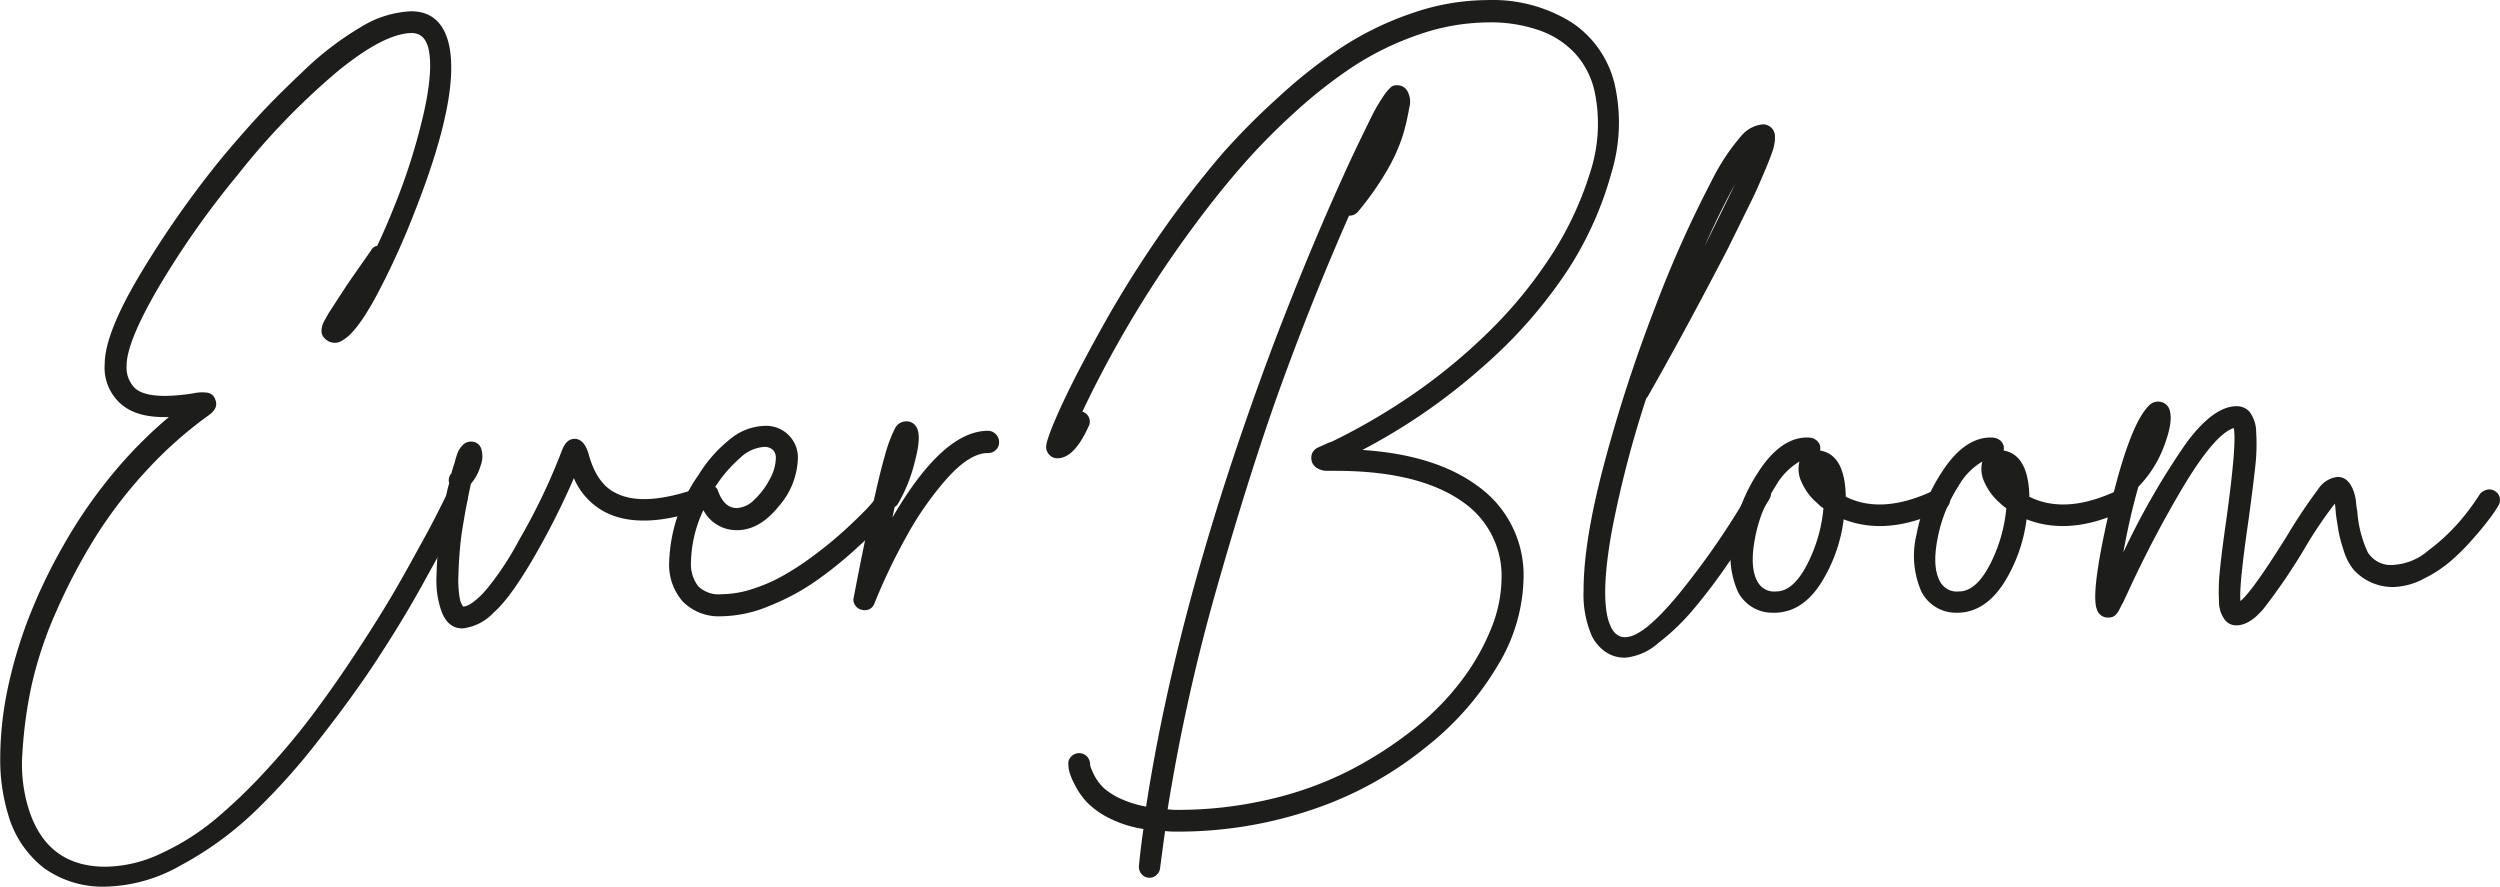 <svg id="Calque_1" data-name="Calque 1" xmlns="http://www.w3.org/2000/svg" viewBox="0 0 314.87 111.71"><defs><style>.cls-1{fill:#1d1d1b;}</style></defs><title>typo EB 1 2</title><path class="cls-1" d="M57.08,61.32a1.24,1.24,0,0,1,1,0,1.27,1.27,0,0,1,.7.8,1.43,1.43,0,0,1,0,1q-.69,1.34-1.71,3.36c-.68,1.36-2,3.71-3.85,7.07s-3.83,6.56-5.81,9.59-4.4,6.37-7.25,10a81.84,81.84,0,0,1-8.4,9.35A42.55,42.55,0,0,1,22.7,109a19.89,19.89,0,0,1-9.42,2.66,12.68,12.68,0,0,1-7.77-2.34A13,13,0,0,1,1,102.59a23.79,23.79,0,0,1-1-7.21,43,43,0,0,1,.9-8.47A58.08,58.08,0,0,1,3.6,77.78,67.44,67.44,0,0,1,8,68.61,61.65,61.65,0,0,1,13.89,60a55.94,55.94,0,0,1,7.35-7.49q-4.05.15-6.08-1.68a6.06,6.06,0,0,1-2-5q0-3.78,4.38-11.16A124.67,124.67,0,0,1,27.71,20.12c1.5-1.82,3.06-3.61,4.69-5.39s3.62-3.75,6-6a38.58,38.58,0,0,1,7-5.32,13.12,13.12,0,0,1,6.34-2c2.42,0,4,1.29,4.69,3.85q1.68,6.38-4.21,21.35a97.44,97.44,0,0,1-4.75,10.46c-1.7,3.18-3.14,5.09-4.3,5.74a1.71,1.71,0,0,1-2.31-.21,1.22,1.22,0,0,1-.39-1,2.31,2.31,0,0,1,.25-1c.14-.28.37-.7.7-1.26l2.13-3.27q.21-.34,3.16-4.55a1,1,0,0,1,.76-.56c.8-1.68,1.54-3.4,2.24-5.18a76.28,76.28,0,0,0,3.71-11.9q1.13-5.25.5-7.84-.49-1.89-2.1-1.89Q48.33,4.2,42.46,9A89.12,89.12,0,0,0,29.92,22a110.45,110.45,0,0,0-10,14.21q-4,6.87-4,9.8A3.62,3.62,0,0,0,17,48.91c1.16,1,3.59,1.19,7.27.63a5.15,5.15,0,0,1,1.75-.1,1.23,1.23,0,0,1,1.06.87c.32.75,0,1.4-.85,2a51,51,0,0,0-7.77,6.9A57,57,0,0,0,12,67.61a74.09,74.09,0,0,0-4.86,9.2A49.65,49.65,0,0,0,4,86.09,55.44,55.44,0,0,0,2.8,94.7a19.08,19.08,0,0,0,.8,7.24q2.31,7.22,9.67,7.21a16.58,16.58,0,0,0,6.85-1.61,30.83,30.83,0,0,0,6.8-4.23A67.18,67.18,0,0,0,33.5,97a88.21,88.21,0,0,0,6.08-7.31q2.74-3.67,5.46-7.84c1.83-2.78,3.35-5.23,4.59-7.35S52,70.3,53.16,68.2s1.88-3.54,2.28-4.34.69-1.37.87-1.75A1.69,1.69,0,0,1,57.08,61.32Z" transform="translate(0.03 0.01)"/><path class="cls-1" d="M67.68,69.37q-3.29,5.82-5.53,7.77a6.39,6.39,0,0,1-3.92,2c-1.3,0-2.21-.79-2.73-2.38a11.53,11.53,0,0,1-.56-4,53,53,0,0,1,1.26-10.5,11.46,11.46,0,0,1,.35-1.4,1.29,1.29,0,0,1,.28-1.26,14,14,0,0,1,.42-1.4,9.18,9.18,0,0,1,.39-1.26,2.85,2.85,0,0,1,.59-.87,1.4,1.4,0,0,1,1.05-.46,1.3,1.3,0,0,1,1.33,1,3.19,3.19,0,0,1-.1,2,6.14,6.14,0,0,1-1.23,2.31q-.69,3.15-1.19,6.44a50.83,50.83,0,0,0-.38,5.08,13.17,13.17,0,0,0,.17,2.94,2.46,2.46,0,0,0,.42,1,1.38,1.38,0,0,0,.49-.1,4.33,4.33,0,0,0,1-.63,9.5,9.5,0,0,0,1.36-1.33c.47-.54,1.09-1.35,1.86-2.45A37.47,37.47,0,0,0,65.35,68a76.66,76.66,0,0,0,5.39-11.27c.38-1,.91-1.47,1.61-1.47h.07q1.13.07,1.68,1.89,1,3.72,3.36,4.9,3.3,1.76,9.73-.35a1.29,1.29,0,0,1,1.68.72s0,.08,0,.12A1.38,1.38,0,0,1,88,64.27q-7.48,2.46-11.83.21a8.62,8.62,0,0,1-3.92-4.27A95.57,95.57,0,0,1,67.68,69.37Z" transform="translate(0.03 0.01)"/><path class="cls-1" d="M111.08,62.44a1.15,1.15,0,0,1,1,.32,1.4,1.4,0,0,1,.14,1.94c-.37.42-.86,1-1.47,1.61S109,68,107.39,69.46a49.4,49.4,0,0,1-4.83,3.82,28.7,28.7,0,0,1-5.63,3,16.19,16.19,0,0,1-6.13,1.33A6.39,6.39,0,0,1,86,75.79a7,7,0,0,1-1.75-5,20.13,20.13,0,0,1,3.71-11A17.14,17.14,0,0,1,92,55.24a7.1,7.1,0,0,1,4.2-1.61,4,4,0,0,1,4.26,3.72c0,.14,0,.27,0,.41a9.58,9.58,0,0,1-2.41,6q-2.42,3-5.22,3a4.68,4.68,0,0,1-4.27-2.52A16,16,0,0,0,87,70.75a4.6,4.6,0,0,0,.91,3.08,3.71,3.71,0,0,0,2.94,1,12.86,12.86,0,0,0,3.89-.66,20.41,20.41,0,0,0,3.81-1.65,34.26,34.26,0,0,0,3.61-2.34q1.86-1.37,3.18-2.52c.89-.77,1.74-1.55,2.56-2.35s1.36-1.35,1.64-1.68.49-.56.63-.7A1.68,1.68,0,0,1,111.08,62.44ZM96.17,56.28a4.87,4.87,0,0,0-3,1.4,16.94,16.94,0,0,0-3.12,3.64.87.87,0,0,1,.35.49c.52,1.45,1.31,2.17,2.38,2.17A3.34,3.34,0,0,0,95,62.9a9.45,9.45,0,0,0,1.92-2.56,5.77,5.77,0,0,0,.77-2.66,1.44,1.44,0,0,0-.35-1A1.52,1.52,0,0,0,96.17,56.28Z" transform="translate(0.03 0.01)"/><path class="cls-1" d="M124.38,54.25a1.31,1.31,0,0,1,1,.42,1.34,1.34,0,0,1,.42,1,1.23,1.23,0,0,1-.42,1,1.38,1.38,0,0,1-1,.38q-2.31,0-5.25,3.33A40.61,40.61,0,0,0,114,67.8,73.16,73.16,0,0,0,110.1,76a1.26,1.26,0,0,1-1.26.84,1.2,1.2,0,0,1-.42-.07,1.3,1.3,0,0,1-.77-.59,1.18,1.18,0,0,1-.14-1q1.26-6.65,2.17-10.57c.66-3.08,1.24-5.5,1.75-7.28a17.89,17.89,0,0,1,1.23-3.32,1.59,1.59,0,0,1,1.43-.95,1.4,1.4,0,0,1,1.33.77c.42.75.34,2.2-.24,4.34A19.7,19.7,0,0,1,113,63.56a1.6,1.6,0,0,1-.35.28c-.09.42-.18.87-.28,1.33Q118.72,54.27,124.38,54.25Z" transform="translate(0.03 0.01)"/><path class="cls-1" d="M186.05,61.18a13.76,13.76,0,0,1,5.81,11.62,21.94,21.94,0,0,1-3.25,11,37.09,37.09,0,0,1-9,10.25A45.69,45.69,0,0,1,165.12,102a52.61,52.61,0,0,1-16.87,2.73,11.94,11.94,0,0,1-1.54-.07c-.23,1.64-.44,3.2-.63,4.69a1.32,1.32,0,0,1-.45.84,1.26,1.26,0,0,1-.88.35h-.14a1.33,1.33,0,0,1-.91-.52,1.37,1.37,0,0,1-.28-1c.14-1.49.33-3,.56-4.62a14.32,14.32,0,0,1-4.37-1.4,10.31,10.31,0,0,1-2.77-2,9.24,9.24,0,0,1-1.5-2.17,8.52,8.52,0,0,1-.7-1.68,4,4,0,0,1-.11-.84,1.2,1.2,0,0,1,.32-1,1.38,1.38,0,0,1,2.41.86,1.93,1.93,0,0,0,.11.53,9.46,9.46,0,0,0,.52,1.12A6.16,6.16,0,0,0,139,99.25a8.68,8.68,0,0,0,2.1,1.33,13.51,13.51,0,0,0,3.22,1q4.06-26.39,16.1-58.38Q165.2,30.68,170,20.31c1.08-2.33,2-4.17,2.66-5.53a22.2,22.2,0,0,1,1.68-2.87,5.58,5.58,0,0,1,.88-1,1.1,1.1,0,0,1,.66-.18,1.44,1.44,0,0,1,1.4.84,2.72,2.72,0,0,1,.18,2,29.71,29.71,0,0,1-.77,3.36,22.2,22.2,0,0,1-2,4.48A37.6,37.6,0,0,1,171,26.66a1.38,1.38,0,0,1-1.12.49q-4.41,10-8.32,20.7t-8.23,25.83a239.33,239.33,0,0,0-6.3,28.24,9.39,9.39,0,0,0,1.19.07,50.26,50.26,0,0,0,11.66-1.33,43.93,43.93,0,0,0,10-3.6A49.19,49.19,0,0,0,178,91.84a33.68,33.68,0,0,0,6.09-6.19,28.43,28.43,0,0,0,3.71-6.55,17.25,17.25,0,0,0,1.29-6.3,11.28,11.28,0,0,0-4.69-9.45q-5.52-4.05-16.17-4.06H166.9a2.61,2.61,0,0,1-1.05-.35,1.42,1.42,0,0,1-.7-1,1.71,1.71,0,0,1,.07-.84,1.62,1.62,0,0,1,.53-.63,6.41,6.41,0,0,1,.75-.35l.77-.35a6,6,0,0,0,.7-.28,79.32,79.32,0,0,0,10.47-6.19,71.65,71.65,0,0,0,9-7.49,55.6,55.6,0,0,0,7.1-8.44,41.93,41.93,0,0,0,5.67-11.55,19.77,19.77,0,0,0,.63-10.15,10.52,10.52,0,0,0-2.41-4.86,11.09,11.09,0,0,0-4.59-3,18.55,18.55,0,0,0-6.44-1,27.17,27.17,0,0,0-8.75,1.54,37,37,0,0,0-8.22,4,59.8,59.8,0,0,0-7.53,5.92,81.12,81.12,0,0,0-6.68,6.82q-2.91,3.36-5.71,7.14A140.2,140.2,0,0,0,136.3,51.82a.21.21,0,0,0,.14.07,1.27,1.27,0,0,1,.7.74,1.24,1.24,0,0,1-.07,1.08q-1.81,4-3.92,4a1.34,1.34,0,0,1-1-.42,1.43,1.43,0,0,1-.42-1c0-.67.64-2.4,1.93-5.21s3.23-6.53,5.84-11.16A142.75,142.75,0,0,1,147.86,27q2.94-4,6-7.59A88,88,0,0,1,161,12.22,62.74,62.74,0,0,1,169,5.92a39.48,39.48,0,0,1,8.82-4.27A29.17,29.17,0,0,1,187.32,0,18.72,18.72,0,0,1,198,2.87,12.89,12.89,0,0,1,203.42,11a21.76,21.76,0,0,1-.49,10.75,43.72,43.72,0,0,1-5.43,12.14,59.83,59.83,0,0,1-10.71,12.24,75.6,75.6,0,0,1-15.23,10.53Q180.74,57.27,186.05,61.18Z" transform="translate(0.03 0.01)"/><path class="cls-1" d="M221.33,60.9a1.43,1.43,0,0,1,1,.14,1.29,1.29,0,0,1,.63.81,1.22,1.22,0,0,1-.14,1c-.65,1.08-1.35,2.22-2.1,3.43s-1.85,2.89-3.32,5a68.29,68.29,0,0,1-4.24,5.56A27.83,27.83,0,0,1,208.8,81a7.23,7.23,0,0,1-4.13,1.82,4.27,4.27,0,0,1-2.45-.7,5.44,5.44,0,0,1-1.75-2,13.16,13.16,0,0,1-1.05-5.81q0-6.22,2.63-16.06a189.06,189.06,0,0,1,6.33-19.43,143.9,143.9,0,0,1,7.14-16,26.76,26.76,0,0,1,3.78-5.74A4.06,4.06,0,0,1,222,15.65a1.52,1.52,0,0,1,1.33.77,2.22,2.22,0,0,1,.18.49,5.47,5.47,0,0,1,0,.81,6,6,0,0,1-.39,1.57c-.23.66-.56,1.5-1,2.52s-1,2.36-1.82,4-1.73,3.53-2.8,5.67Q212,42.06,207.46,50l-.14.14a135.94,135.94,0,0,0-4.27,16.35q-1.34,7.17-.7,10.81a6.57,6.57,0,0,0,.53,1.68,2.49,2.49,0,0,0,.66.88,2.35,2.35,0,0,0,.56.31,1.76,1.76,0,0,0,.56.07q2.39,0,7.14-5.91a98.66,98.66,0,0,0,8.7-12.76A1.35,1.35,0,0,1,221.33,60.9ZM218.5,23.17c-1.21,2.2-2.5,4.81-3.85,7.84C216.15,28,217.44,25.37,218.5,23.17Z" transform="translate(0.03 0.01)"/><path class="cls-1" d="M244.68,61.64a1.3,1.3,0,0,1,.77.7,1.44,1.44,0,0,1,.07,1,1.36,1.36,0,0,1-.74.8q-7,3.44-12.6,1.26a19.69,19.69,0,0,1-2.9,8.09Q227,77,223.71,77.16h-.28a4.89,4.89,0,0,1-4.55-2.59,11.25,11.25,0,0,1-.66-7.21,21.62,21.62,0,0,1,3.11-7.77c2-3.17,4.25-4.66,6.58-4.48a1.52,1.52,0,0,1,1,.49,1.19,1.19,0,0,1,.31,1v.14c2.05.33,3.13,2.22,3.22,5.67v.14q4.62,2.31,11.2-.84A1.38,1.38,0,0,1,244.68,61.64Zm-21,12.84c1.45,0,2.74-1.17,3.89-3.39A19.23,19.23,0,0,0,229.63,64a4.24,4.24,0,0,1-.77-.63,7.38,7.38,0,0,1-2-2.69,3.77,3.77,0,0,1-.25-2.56,8.36,8.36,0,0,0-3,3.08A18.59,18.59,0,0,0,221,67.83c-.46,2.43-.35,4.25.35,5.46a2.37,2.37,0,0,0,2.34,1.19Z" transform="translate(0.03 0.01)"/><path class="cls-1" d="M267.71,61.64a1.3,1.3,0,0,1,.77.7,1.44,1.44,0,0,1,.07,1,1.36,1.36,0,0,1-.74.8q-7,3.44-12.6,1.26a19.69,19.69,0,0,1-2.9,8.09Q250,77,246.74,77.16h-.24A4.89,4.89,0,0,1,242,74.57a11.25,11.25,0,0,1-.66-7.21,21.62,21.62,0,0,1,3.11-7.77c2-3.17,4.25-4.66,6.58-4.48a1.52,1.52,0,0,1,1,.49,1.19,1.19,0,0,1,.31,1v.14c2,.33,3.13,2.22,3.22,5.67v.14q4.62,2.31,11.2-.84A1.41,1.41,0,0,1,267.71,61.64Zm-21,12.84c1.45,0,2.74-1.17,3.89-3.39A19.23,19.23,0,0,0,252.66,64a4.24,4.24,0,0,1-.77-.63,7.38,7.38,0,0,1-2-2.69,3.77,3.77,0,0,1-.25-2.56,8.36,8.36,0,0,0-3,3.08A18.59,18.59,0,0,0,244,67.83q-.71,3.65.35,5.46a2.37,2.37,0,0,0,2.34,1.19Z" transform="translate(0.03 0.01)"/><path class="cls-1" d="M313.21,61.67a1.22,1.22,0,0,1,1,.18,1.26,1.26,0,0,1,.6.84,1.41,1.41,0,0,1-.18,1q-.39.65-.84,1.26a31.65,31.65,0,0,1-2,2.49,29.45,29.45,0,0,1-2.91,3,15.86,15.86,0,0,1-3.53,2.38,8.69,8.69,0,0,1-3.85,1.1,6.63,6.63,0,0,1-3.15-.7,6.54,6.54,0,0,1-2-1.54,7.1,7.1,0,0,1-1.19-2.34,18.33,18.33,0,0,1-.63-2.31c-.09-.54-.21-1.27-.35-2.21-.05-.65-.09-1.12-.14-1.4a51.8,51.8,0,0,0-3.78,5.6,75.46,75.46,0,0,1-5.11,7.53c-1.21,1.47-2.38,2.2-3.5,2.2a1.77,1.77,0,0,1-1.47-.7,3.76,3.76,0,0,1-.73-2.31,24.26,24.26,0,0,1,.1-3.81q.21-2.21.84-6.62,1.33-9.66.91-11.41-2.39.78-6.37,7.42a141.91,141.91,0,0,0-6.72,12.74c-.19.42-.33.73-.42.91s-.2.41-.31.67a4.83,4.83,0,0,1-.32.59l-.31.63a2.91,2.91,0,0,1-.32.46,1.28,1.28,0,0,1-.45.35,1.55,1.55,0,0,1-.6.1,1.42,1.42,0,0,1-1.4-1q-.84-2,1.54-12.39,2.52-10.84,5-13.3a1.56,1.56,0,0,1,1.58-.45,1.47,1.47,0,0,1,1.08,1.22c.23.89,0,2.31-.73,4.27a14.63,14.63,0,0,1-3.26,5.18c-.75,2.66-1.38,5.42-1.89,8.26a94.22,94.22,0,0,1,7.91-13.75c2.29-3.1,4.41-4.66,6.37-4.66a2.11,2.11,0,0,1,1.61.7,4.29,4.29,0,0,1,.84,2.56,24.54,24.54,0,0,1-.1,4.2c-.17,1.61-.47,4-.88,7-.79,5.46-1.13,8.82-1,10.08q1.47-1.18,5.81-8.12a68.72,68.72,0,0,1,4-6,3.33,3.33,0,0,1,2.41-1.51,1.78,1.78,0,0,1,1,.28A2.67,2.67,0,0,1,296,61a4.5,4.5,0,0,1,.45,1,6.05,6.05,0,0,1,.25,1.12,10,10,0,0,0,.17,1.29,14.59,14.59,0,0,0,1.3,5.11,3.41,3.41,0,0,0,3.32,1.61,7.36,7.36,0,0,0,4.34-1.82,24.6,24.6,0,0,0,3.92-3.64,29.57,29.57,0,0,0,2.59-3.5A1.77,1.77,0,0,1,313.21,61.67Z" transform="translate(0.03 0.01)"/></svg>